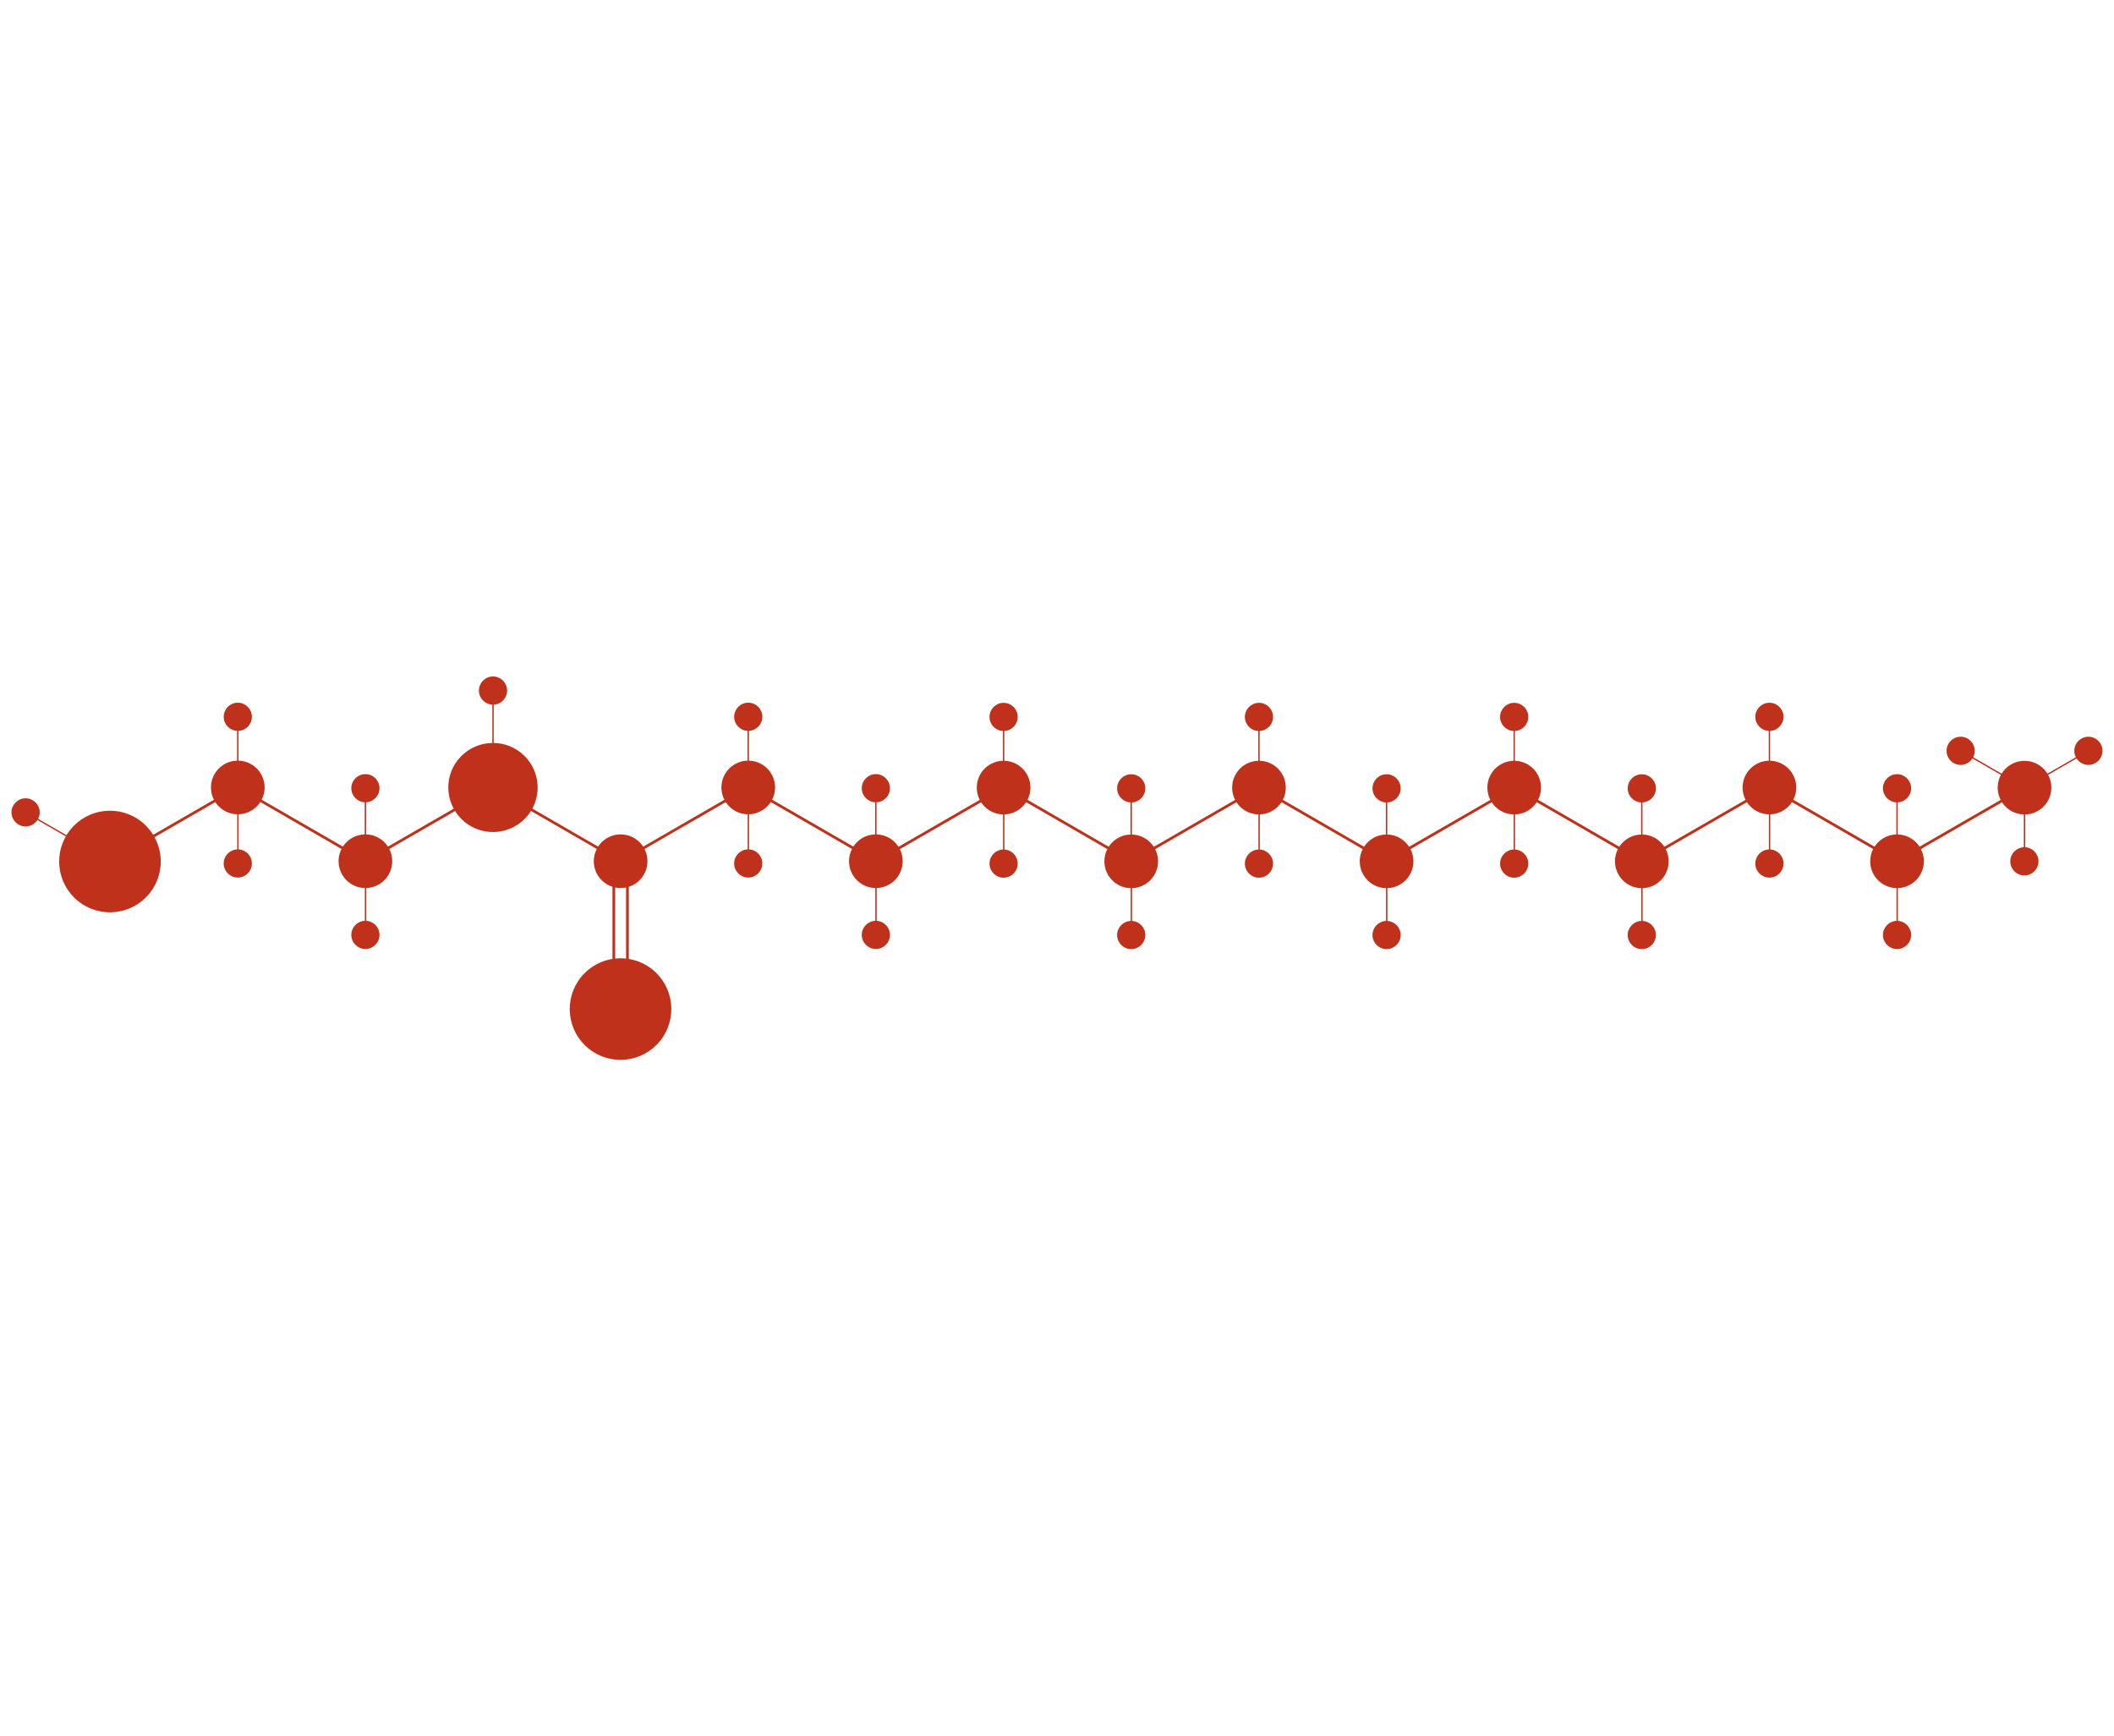 <?xml version="1.0" encoding="utf-8"?>
<!-- Generator: Adobe Illustrator 21.1.0, SVG Export Plug-In . SVG Version: 6.00 Build 0)  -->
<svg version="1.1" id="Layer_3" xmlns="http://www.w3.org/2000/svg" xmlns:xlink="http://www.w3.org/1999/xlink" x="0px" y="0px"
	 viewBox="0 0 3104.4 2549.2" style="enable-background:new 0 0 3104.4 2549.2;" xml:space="preserve">
<style type="text/css">
	.st0{fill:#BF311A;stroke:#BF311A;stroke-width:4;stroke-miterlimit:10;}
	.st1{fill:#BF311A;stroke:#BF311A;stroke-width:2;stroke-miterlimit:10;}
</style>
<title>amylase</title>
<line class="st0" x1="724" y1="1156.5" x2="536.6" y2="1264.7"/>
<circle class="st0" cx="536.6" cy="1264.7" r="37.4"/>
<circle class="st0" cx="911.4" cy="1264.7" r="37.4"/>
<line class="st0" x1="724" y1="1156.4" x2="911.4" y2="1264.7"/>
<circle class="st0" cx="349.2" cy="1156.4" r="37.4"/>
<line class="st0" x1="349.2" y1="1156.5" x2="161.8" y2="1264.7"/>
<line class="st0" x1="349.2" y1="1156.4" x2="536.6" y2="1264.7"/>
<ellipse transform="matrix(0.622 -0.783 0.783 0.622 -929.419 605.189)" class="st0" cx="161.8" cy="1264.7" rx="72.6" ry="72.6"/>
<ellipse transform="matrix(0.622 -0.783 0.783 0.622 -815.329 1274.199)" class="st0" cx="911.4" cy="1481.1" rx="72.6" ry="72.6"/>
<line class="st1" x1="161.8" y1="1264.7" x2="37.6" y2="1193"/>
<circle class="st0" cx="37.6" cy="1193" r="18.7"/>
<path class="st0" d="M674.1,1117c21.9-27.4,61.9-32,89.4-10.2c27.5,21.8,32.1,61.7,10.3,89.1c-21.9,27.4-61.9,32-89.4,10.2
	S652.3,1144.4,674.1,1117z"/>
<line class="st1" x1="349.2" y1="1051.6" x2="349.2" y2="1159.8"/>
<circle class="st0" cx="349.2" cy="1052.6" r="18.7"/>
<line class="st1" x1="536.6" y1="1156.5" x2="536.6" y2="1264.7"/>
<circle class="st0" cx="536.6" cy="1157.5" r="18.7"/>
<line class="st1" x1="724" y1="1157.5" x2="724" y2="1014.1"/>
<circle class="st0" cx="724" cy="1014.1" r="18.7"/>
<line class="st1" x1="349.4" y1="1159.8" x2="349.4" y2="1268"/>
<circle class="st0" cx="349.2" cy="1268" r="18.7"/>
<line class="st1" x1="536.8" y1="1264.7" x2="536.8" y2="1372.9"/>
<circle class="st0" cx="536.6" cy="1372.9" r="18.7"/>
<g>
	<line class="st0" x1="901.4" y1="1264.7" x2="901.4" y2="1481.1"/>
	<line class="st0" x1="921.4" y1="1264.7" x2="921.4" y2="1481.1"/>
</g>
<circle class="st0" cx="1286.2" cy="1264.7" r="37.4"/>
<circle class="st0" cx="1098.8" cy="1156.4" r="37.4"/>
<line class="st0" x1="1098.8" y1="1156.5" x2="911.4" y2="1264.7"/>
<line class="st0" x1="1098.8" y1="1156.4" x2="1286.2" y2="1264.7"/>
<line class="st1" x1="1098.8" y1="1051.6" x2="1098.8" y2="1159.8"/>
<circle class="st0" cx="1098.8" cy="1052.6" r="18.7"/>
<line class="st1" x1="1286.2" y1="1156.5" x2="1286.2" y2="1264.7"/>
<circle class="st0" cx="1286.2" cy="1157.5" r="18.7"/>
<line class="st1" x1="1099" y1="1159.8" x2="1099" y2="1268"/>
<circle class="st0" cx="1098.8" cy="1268" r="18.7"/>
<line class="st1" x1="1286.4" y1="1264.7" x2="1286.4" y2="1372.9"/>
<circle class="st0" cx="1286.2" cy="1372.9" r="18.7"/>
<circle class="st0" cx="1661.2" cy="1264.9" r="37.4"/>
<circle class="st0" cx="1473.8" cy="1156.6" r="37.4"/>
<line class="st0" x1="1473.8" y1="1156.7" x2="1286.4" y2="1264.9"/>
<line class="st0" x1="1473.8" y1="1156.6" x2="1661.2" y2="1264.9"/>
<line class="st1" x1="1473.8" y1="1051.8" x2="1473.8" y2="1160"/>
<circle class="st0" cx="1473.8" cy="1052.8" r="18.7"/>
<line class="st1" x1="1661.2" y1="1156.7" x2="1661.2" y2="1264.9"/>
<circle class="st0" cx="1661.2" cy="1157.7" r="18.7"/>
<line class="st1" x1="1474" y1="1160" x2="1474" y2="1268.2"/>
<circle class="st0" cx="1473.8" cy="1268.2" r="18.7"/>
<line class="st1" x1="1661.4" y1="1264.9" x2="1661.4" y2="1373.1"/>
<circle class="st0" cx="1661.2" cy="1373.1" r="18.7"/>
<circle class="st0" cx="2036.2" cy="1264.9" r="37.4"/>
<circle class="st0" cx="1848.8" cy="1156.6" r="37.4"/>
<line class="st0" x1="1848.8" y1="1156.7" x2="1661.4" y2="1264.9"/>
<line class="st0" x1="1848.8" y1="1156.6" x2="2036.2" y2="1264.9"/>
<line class="st1" x1="1848.8" y1="1051.8" x2="1848.8" y2="1160"/>
<circle class="st0" cx="1848.8" cy="1052.8" r="18.7"/>
<line class="st1" x1="2036.2" y1="1156.7" x2="2036.2" y2="1264.9"/>
<circle class="st0" cx="2036.2" cy="1157.7" r="18.7"/>
<line class="st1" x1="1849" y1="1160" x2="1849" y2="1268.2"/>
<circle class="st0" cx="1848.8" cy="1268.2" r="18.7"/>
<line class="st1" x1="2036.4" y1="1264.9" x2="2036.4" y2="1373.1"/>
<circle class="st0" cx="2036.2" cy="1373.1" r="18.7"/>
<circle class="st0" cx="2411" cy="1264.9" r="37.4"/>
<circle class="st0" cx="2223.6" cy="1156.6" r="37.4"/>
<line class="st0" x1="2223.6" y1="1156.7" x2="2036.2" y2="1264.9"/>
<line class="st0" x1="2223.6" y1="1156.6" x2="2411" y2="1264.9"/>
<line class="st1" x1="2223.6" y1="1051.8" x2="2223.6" y2="1160"/>
<circle class="st0" cx="2223.6" cy="1052.8" r="18.7"/>
<line class="st1" x1="2411" y1="1156.7" x2="2411" y2="1264.9"/>
<circle class="st0" cx="2411" cy="1157.7" r="18.7"/>
<line class="st1" x1="2223.8" y1="1160" x2="2223.8" y2="1268.2"/>
<circle class="st0" cx="2223.6" cy="1268.2" r="18.7"/>
<line class="st1" x1="2411.2" y1="1264.9" x2="2411.2" y2="1373.1"/>
<circle class="st0" cx="2411" cy="1373.1" r="18.7"/>
<circle class="st0" cx="2785.8" cy="1264.8" r="37.4"/>
<circle class="st0" cx="2598.4" cy="1156.5" r="37.4"/>
<line class="st0" x1="2598.4" y1="1156.6" x2="2411" y2="1264.8"/>
<line class="st0" x1="2598.4" y1="1156.5" x2="2785.8" y2="1264.8"/>
<line class="st1" x1="2598.4" y1="1051.7" x2="2598.4" y2="1159.9"/>
<circle class="st0" cx="2598.4" cy="1052.7" r="18.7"/>
<line class="st1" x1="2785.8" y1="1156.6" x2="2785.8" y2="1264.8"/>
<circle class="st0" cx="2785.8" cy="1157.6" r="18.7"/>
<line class="st1" x1="2598.6" y1="1159.9" x2="2598.6" y2="1268.1"/>
<circle class="st0" cx="2598.4" cy="1268.1" r="18.7"/>
<line class="st1" x1="2786" y1="1264.8" x2="2786" y2="1373"/>
<circle class="st0" cx="2785.8" cy="1373" r="18.7"/>
<line class="st0" x1="2973" y1="1156.7" x2="2785.6" y2="1264.9"/>
<circle class="st0" cx="2973" cy="1156.7" r="37.4"/>
<line class="st1" x1="2879.2" y1="1102.6" x2="2972.8" y2="1156.7"/>
<line class="st1" x1="2973" y1="1156.7" x2="2973" y2="1264.9"/>
<line class="st1" x1="3066.8" y1="1102.6" x2="2973" y2="1156.7"/>
<circle class="st0" cx="2879.2" cy="1102.6" r="18.7"/>
<circle class="st0" cx="3066.8" cy="1102.6" r="18.7"/>
<circle class="st0" cx="2972.8" cy="1264.9" r="18.7"/>
</svg>
